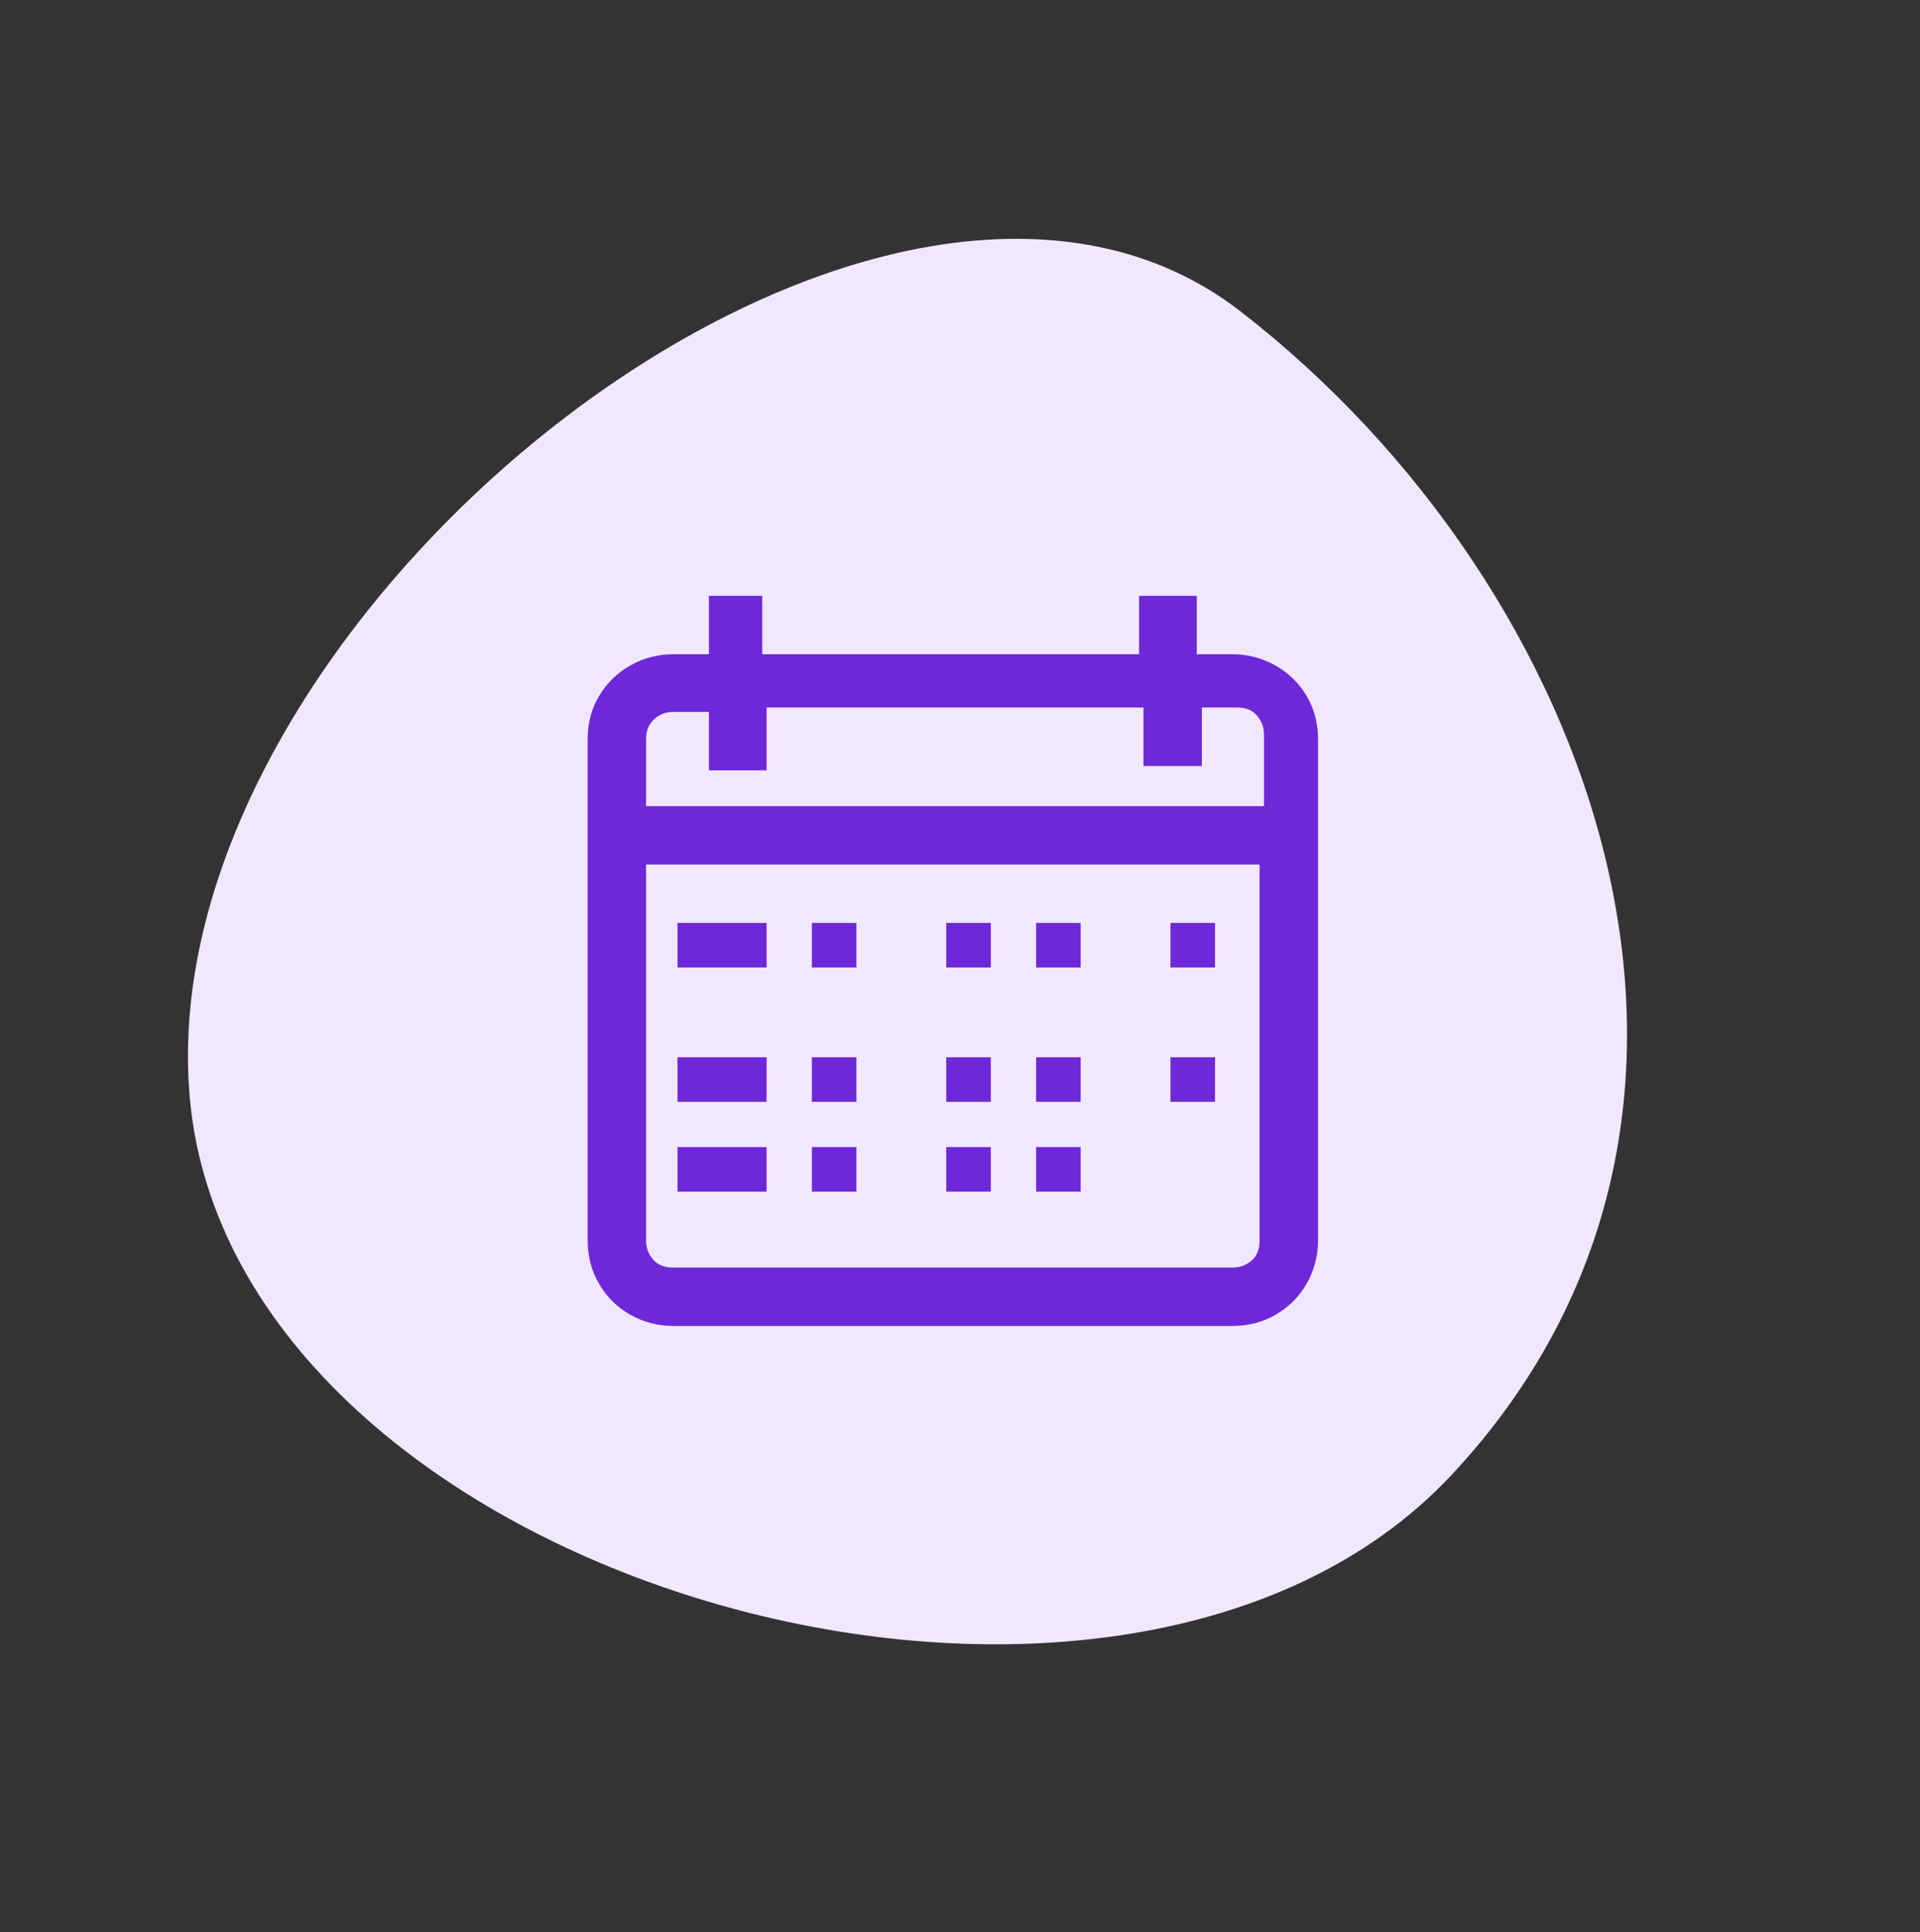 <?xml version="1.0" encoding="UTF-8"?>
<svg xmlns="http://www.w3.org/2000/svg" width="152" height="153" viewBox="0 0 152 153" fill="none">
  <rect x="0" y="0" width="152" height="153" fill="#333333" stroke="none"/>
  <path d="M15.017 86.828C11.687 48.459 69.765 2.623 98.195 24.645C126.625 46.666 141.496 88.384 114.896 116.804C88.296 145.223 18.348 125.195 15.017 86.828Z" fill="#F1E8FF"></path>
  <path d="M97.579 51.803H94.746V47.178H90.178V51.803H60.343V47.178H56.122V51.803H53.289C52.094 51.803 50.976 52.092 49.935 52.67C48.894 53.248 48.066 54.048 47.449 55.069C46.832 56.09 46.524 57.237 46.524 58.509V98.224C46.524 99.496 46.832 100.652 47.449 101.693C48.066 102.733 48.894 103.543 49.935 104.121C50.976 104.699 52.094 104.988 53.289 104.988H97.579C98.851 104.988 100.007 104.68 101.048 104.063C102.089 103.446 102.898 102.618 103.476 101.577C104.055 100.537 104.344 99.419 104.344 98.224V58.509C104.344 57.237 104.035 56.09 103.419 55.069C102.802 54.048 101.973 53.248 100.932 52.67C99.891 52.092 98.774 51.803 97.579 51.803ZM99.718 98.224C99.718 98.918 99.506 99.448 99.082 99.814C98.658 100.18 98.157 100.363 97.579 100.363H53.289C52.595 100.363 52.065 100.151 51.699 99.727C51.332 99.303 51.149 98.802 51.149 98.224V68.452H99.718V98.224ZM99.718 63.827H51.149V58.509C51.149 57.854 51.361 57.333 51.785 56.948C52.209 56.562 52.71 56.37 53.289 56.37H56.122V60.995H60.69V56.023H90.525V60.648H95.15V56.023H97.984C98.639 56.023 99.15 56.235 99.516 56.659C99.882 57.083 100.065 57.584 100.065 58.162V63.827H99.718ZM53.636 73.077H60.69V76.603H53.636V73.077ZM64.274 73.077H67.801V76.603H64.274V73.077ZM74.913 73.077H78.44V76.603H74.913V73.077ZM82.025 73.077H85.552V76.603H82.025V73.077ZM92.664 73.077H96.191V76.603H92.664V73.077ZM53.636 83.714H60.69V87.24H53.636V83.714ZM64.274 83.714H67.801V87.24H64.274V83.714ZM74.913 83.714H78.44V87.24H74.913V83.714ZM82.025 83.714H85.552V87.24H82.025V83.714ZM53.636 90.825H60.69V94.351H53.636V90.825ZM64.274 90.825H67.801V94.351H64.274V90.825ZM74.913 90.825H78.44V94.351H74.913V90.825ZM82.025 90.825H85.552V94.351H82.025V90.825ZM92.664 83.714H96.191V87.24H92.664V83.714Z" fill="#6E28DA"></path>
</svg>
